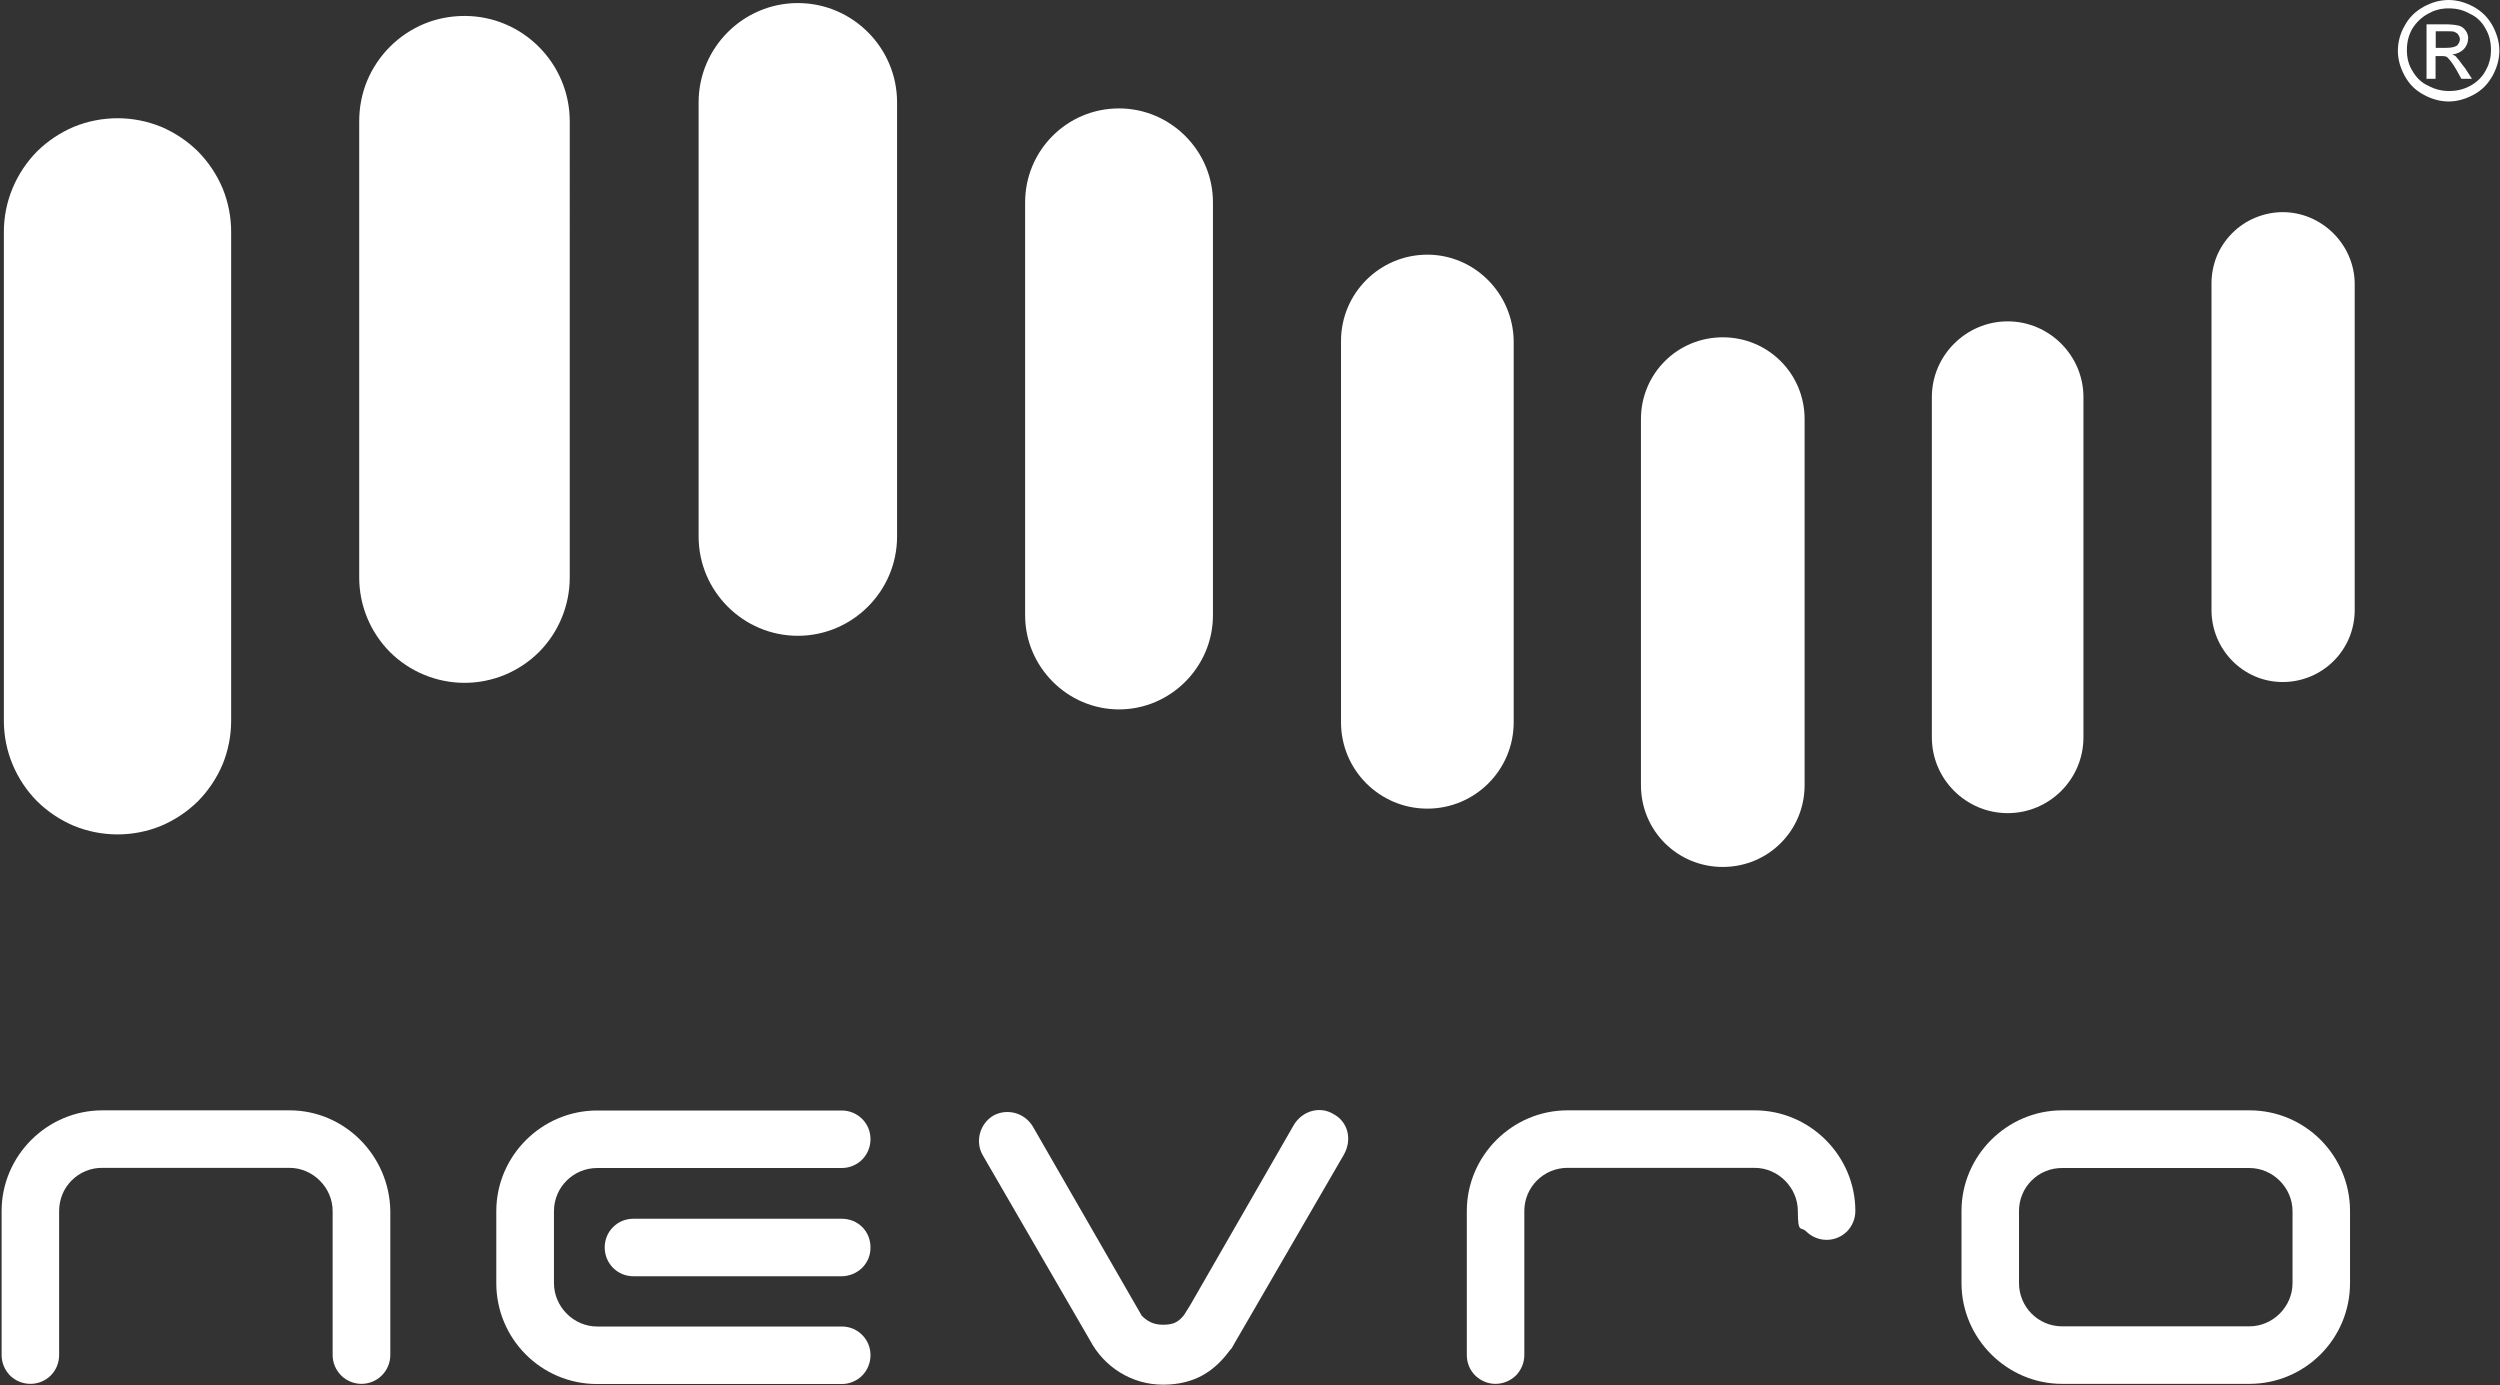 <svg xmlns="http://www.w3.org/2000/svg" id="Layer_1" viewBox="0 0 1552 860"><rect x="0" y="0" width="1552" height="860" fill="#333333" stroke="none"/><defs><style>      .st0 {        fill: #fff;      }    </style></defs><path class="st0" d="M288.4,9.9c-8.6,0-17.1,1.6-25.1,4.9-7.9,3.3-15.1,8.1-21.2,14.2-6.1,6.1-10.9,13.3-14.2,21.2-3.3,8-4.9,16.5-4.9,25.1v283.2c0,17.4,6.9,34,19.1,46.3,12.3,12.2,28.9,19.1,46.3,19.1s33.9-6.9,46.2-19.1c12.2-12.3,19.1-28.9,19.1-46.3V75.3c0-35.8-29.1-65.4-65.3-65.4h0ZM73,73.4c-9.3,0-18.5,1.8-27.1,5.3-8.5,3.6-16.3,8.8-22.9,15.3-6.5,6.6-11.7,14.4-15.2,22.9-3.6,8.6-5.4,17.8-5.4,27.1v303.4c0,9.3,1.8,18.5,5.4,27.1,3.5,8.5,8.7,16.3,15.2,22.9,6.6,6.5,14.4,11.7,22.9,15.3,8.6,3.5,17.8,5.3,27.1,5.3s18.4-1.8,27-5.3c8.5-3.6,16.3-8.8,22.9-15.3,6.5-6.6,11.7-14.4,15.3-22.9,3.5-8.6,5.3-17.8,5.3-27.1V144c0-9.3-1.8-18.5-5.3-27.1-3.6-8.5-8.8-16.3-15.3-22.9-6.6-6.5-14.4-11.7-22.9-15.3-8.6-3.5-17.8-5.3-27-5.3h0ZM495.3,1.9c-33.9,0-61.6,27.7-61.6,61.6v269.6c0,33.9,27.7,61.6,61.6,61.6s61.6-27.7,61.6-61.6V63.5c0-33.9-27.7-61.6-61.6-61.6h0Z"></path><path class="st0" d="M1417.1,131.7c-5.8,0-11.6,1.2-16.9,3.4-5.4,2.2-10.3,5.5-14.4,9.6s-7.4,9-9.6,14.3c-2.2,5.4-3.3,11.2-3.3,17v202.7c0,24.5,19.7,44.7,44.2,44.7s44.7-19.7,44.7-44.7v-202.3c0-24.4-20.3-44.7-44.7-44.7h0Z"></path><path class="st0" d="M694.7,67.3c-32.5,0-58.3,26.3-58.3,58.3v256.4c0,32,26.3,58.4,58.3,58.4s58.3-26.4,58.3-58.4V125.6c0-32-26.3-58.3-58.3-58.3Z"></path><path class="st0" d="M1246.4,199.5c-25.9,0-47.1,21.2-47.1,47v211.3c0,25.9,21.2,47,47.1,47s47-21.1,47-47v-211.3c0-25.8-21.2-47-47-47h0Z"></path><path class="st0" d="M1069.5,209.4c-28.2,0-50.8,22.6-50.8,50.8v227.2c0,28.3,22.6,50.8,50.8,50.8s50.8-22.5,50.8-50.8v-227.2c0-28.2-22.6-50.8-50.8-50.8h0Z"></path><path class="st0" d="M886.1,158.1c-29.6,0-53.6,24-53.6,53.6v236.7c0,29.6,24,53.6,53.6,53.6s53.6-24,53.6-53.6v-236.7c-.4-29.6-24.4-53.6-53.6-53.6h0Z"></path><path class="st0" d="M179.7,689.3H63.6c-34.4,0-62.6,28.2-62.6,62.5v89.4c0,4.8,1.9,9.3,5.2,12.7,3.4,3.3,7.9,5.2,12.7,5.2s9.3-1.9,12.6-5.2c3.4-3.4,5.2-7.9,5.2-12.7v-89.4c0-3.5.7-7,2-10.3,1.3-3.2,3.3-6.2,5.8-8.7s5.5-4.5,8.7-5.8c3.3-1.4,6.8-2,10.4-2h116.1c14.6,0,26.8,12.3,26.8,26.8v89.4c0,4.8,1.9,9.3,5.3,12.7,3.3,3.3,7.9,5.2,12.6,5.2s9.3-1.9,12.6-5.2c3.4-3.4,5.3-7.9,5.3-12.7v-89.4c-.5-34.3-28.3-62.5-62.6-62.5h0ZM1089.3,689.3h-116.2c-34.3,0-62.5,28.2-62.5,62.5v89.4c0,4.8,1.8,9.3,5.2,12.7,3.4,3.3,7.9,5.2,12.6,5.2s9.3-1.9,12.7-5.2c3.3-3.4,5.2-7.9,5.2-12.7v-89.4c0-15,12.2-26.8,26.8-26.8h116.2c14.6,0,26.8,12.3,26.8,26.8s1.9,9.3,5.2,12.7c3.4,3.3,7.9,5.2,12.7,5.2s9.2-1.9,12.6-5.2c3.3-3.4,5.2-7.9,5.2-12.7,0-34.3-28.2-62.5-62.5-62.5h0ZM1458.9,774v-22.2c0-34.3-27.7-62.5-62.5-62.5h-116.2c-34.3,0-62.5,28.2-62.5,62.5v44.7c0,34.4,28.2,62.6,62.5,62.6h116.2c34.3,0,62.5-27.7,62.5-62.6v-22.5ZM1423.2,774.5v22.1c0,14.6-12.2,26.8-26.8,26.8h-116.2c-15,0-26.8-12.2-26.8-26.8v-44.7c0-3.5.6-7,2-10.3,1.3-3.3,3.3-6.2,5.8-8.7s5.4-4.5,8.7-5.8c3.3-1.4,6.8-2,10.3-2h116.2c14.6,0,26.8,12.2,26.8,26.8v22.6ZM308.1,751.9v44.7c0,34.4,27.8,62.6,62.6,62.6h151.9c4.7,0,9.3-1.9,12.6-5.2s5.2-7.9,5.2-12.7-1.8-9.2-5.2-12.6c-3.3-3.4-7.9-5.2-12.6-5.2h-151.9c-14.6,0-26.8-12.3-26.8-26.9v-44.7c0-15,12.2-26.8,26.8-26.8h151.9c4.7,0,9.3-1.9,12.6-5.2s5.2-7.9,5.2-12.7-1.8-9.2-5.2-12.6c-3.3-3.3-7.9-5.2-12.6-5.2h-151.9c-34.4,0-62.6,28.2-62.6,62.5h0Z"></path><path class="st0" d="M522.6,756.6h-129.4c-4.7,0-9.3,1.8-12.6,5.2-3.4,3.3-5.2,7.9-5.2,12.6s1.8,9.3,5.2,12.7,7.9,5.2,12.6,5.2h129.4c2.3,0,4.6-.5,6.8-1.4s4.1-2.2,5.8-3.8c1.7-1.7,3-3.7,3.9-5.8.9-2.2,1.3-4.5,1.3-6.9,0-10.3-8-17.8-17.8-17.8ZM827.8,691.6c-8.5-5.2-19.3-1.9-24.5,6.6l-64.4,112-3.8,6.1c-3.7,4.7-7,6.1-13.1,6.1s-9.9-2.3-13.2-5.6l-67.7-117.6c-5.2-8.5-16-11.3-24.5-6.6-8.4,5.1-11.3,16-6.6,24.4l66.8,115.3c8.5,16,25.4,27.3,45.2,27.3s32-8.5,41.4-21.2c.2-.3.4-.5.6-.7.3-.3.5-.5.7-.8.1-.3.3-.6.5-.9.2-.3.4-.6.5-.9l68.7-118.5c5.2-9.5,2.3-20.3-6.6-25h0ZM1520.1,0c5.1,0,10.3,1.4,15.5,4.2,5.2,2.9,8.9,6.6,11.8,11.8,2.8,5.2,4.2,10.4,4.2,15.5s-1.4,10.4-4.2,15.5c-2.9,5.2-6.6,9-11.8,11.8-5.2,2.8-10.4,4.2-15.5,4.2s-10.4-1.4-15.5-4.2c-5.2-2.8-9-6.6-11.8-11.8-2.8-5.1-4.2-10.3-4.2-15.5s1.4-10.8,4.2-15.5c2.8-5.2,6.6-8.9,11.8-11.8,5.1-2.8,10.3-4.2,15.5-4.2ZM1520.1,5.2c-1.1,0-2.2,0-3.3.2-1.1.1-2.2.3-3.3.6-1.1.3-2.1.6-3.1,1-1.1.5-2.1,1-3,1.5-4.3,2.3-7.5,5.6-9.9,9.4-2.3,4.2-3.3,8.4-3.3,13.2s1,8.9,3.3,12.7c2.4,4.2,5.6,7.5,9.9,9.4,4.2,2.3,8.4,3.3,13.1,3.3s9-1,13.2-3.3c4.3-2.4,7.5-5.7,9.4-9.4.5-1,1-2,1.5-3,.4-1.1.7-2.1,1-3.2s.5-2.1.6-3.2c.1-1.1.2-2.2.2-3.3,0-4.8-.9-9-3.3-13.2-2.3-4.3-5.6-7.5-9.9-9.4-4.2-2.4-8.4-3.3-13.1-3.3h0ZM1506.4,48.5V15.1h11.8c3.8,0,6.6.4,8.5.9,1.8.5,3.3,1.9,4.2,3.3.2.3.4.7.6,1.1.1.3.3.7.4,1.1.1.4.2.8.3,1.3,0,.4.1.8,0,1.2,0,2.3-.9,4.7-2.8,6.6s-4.2,2.8-7.1,3.3c1.4.4,2.4.9,2.9,1.9,1.4,1.4,2.8,3.7,5.1,6.5l4.3,6.6h-6.6l-2.8-5.1c-2.4-4.3-4.3-6.6-5.7-8-.9-1-2.3-1-4.2-1h-3.3v14.1h-5.7v-.4ZM1512.1,29.7h6.6c3.3,0,5.1-.5,6.6-1.4.9-.9,1.8-2.4,1.8-3.8s-.4-1.8-.9-2.8c-.5-.9-1.4-1.4-2.4-1.9-.9-.4-2.8-.4-5.6-.4h-6.1v10.3Z"></path></svg>